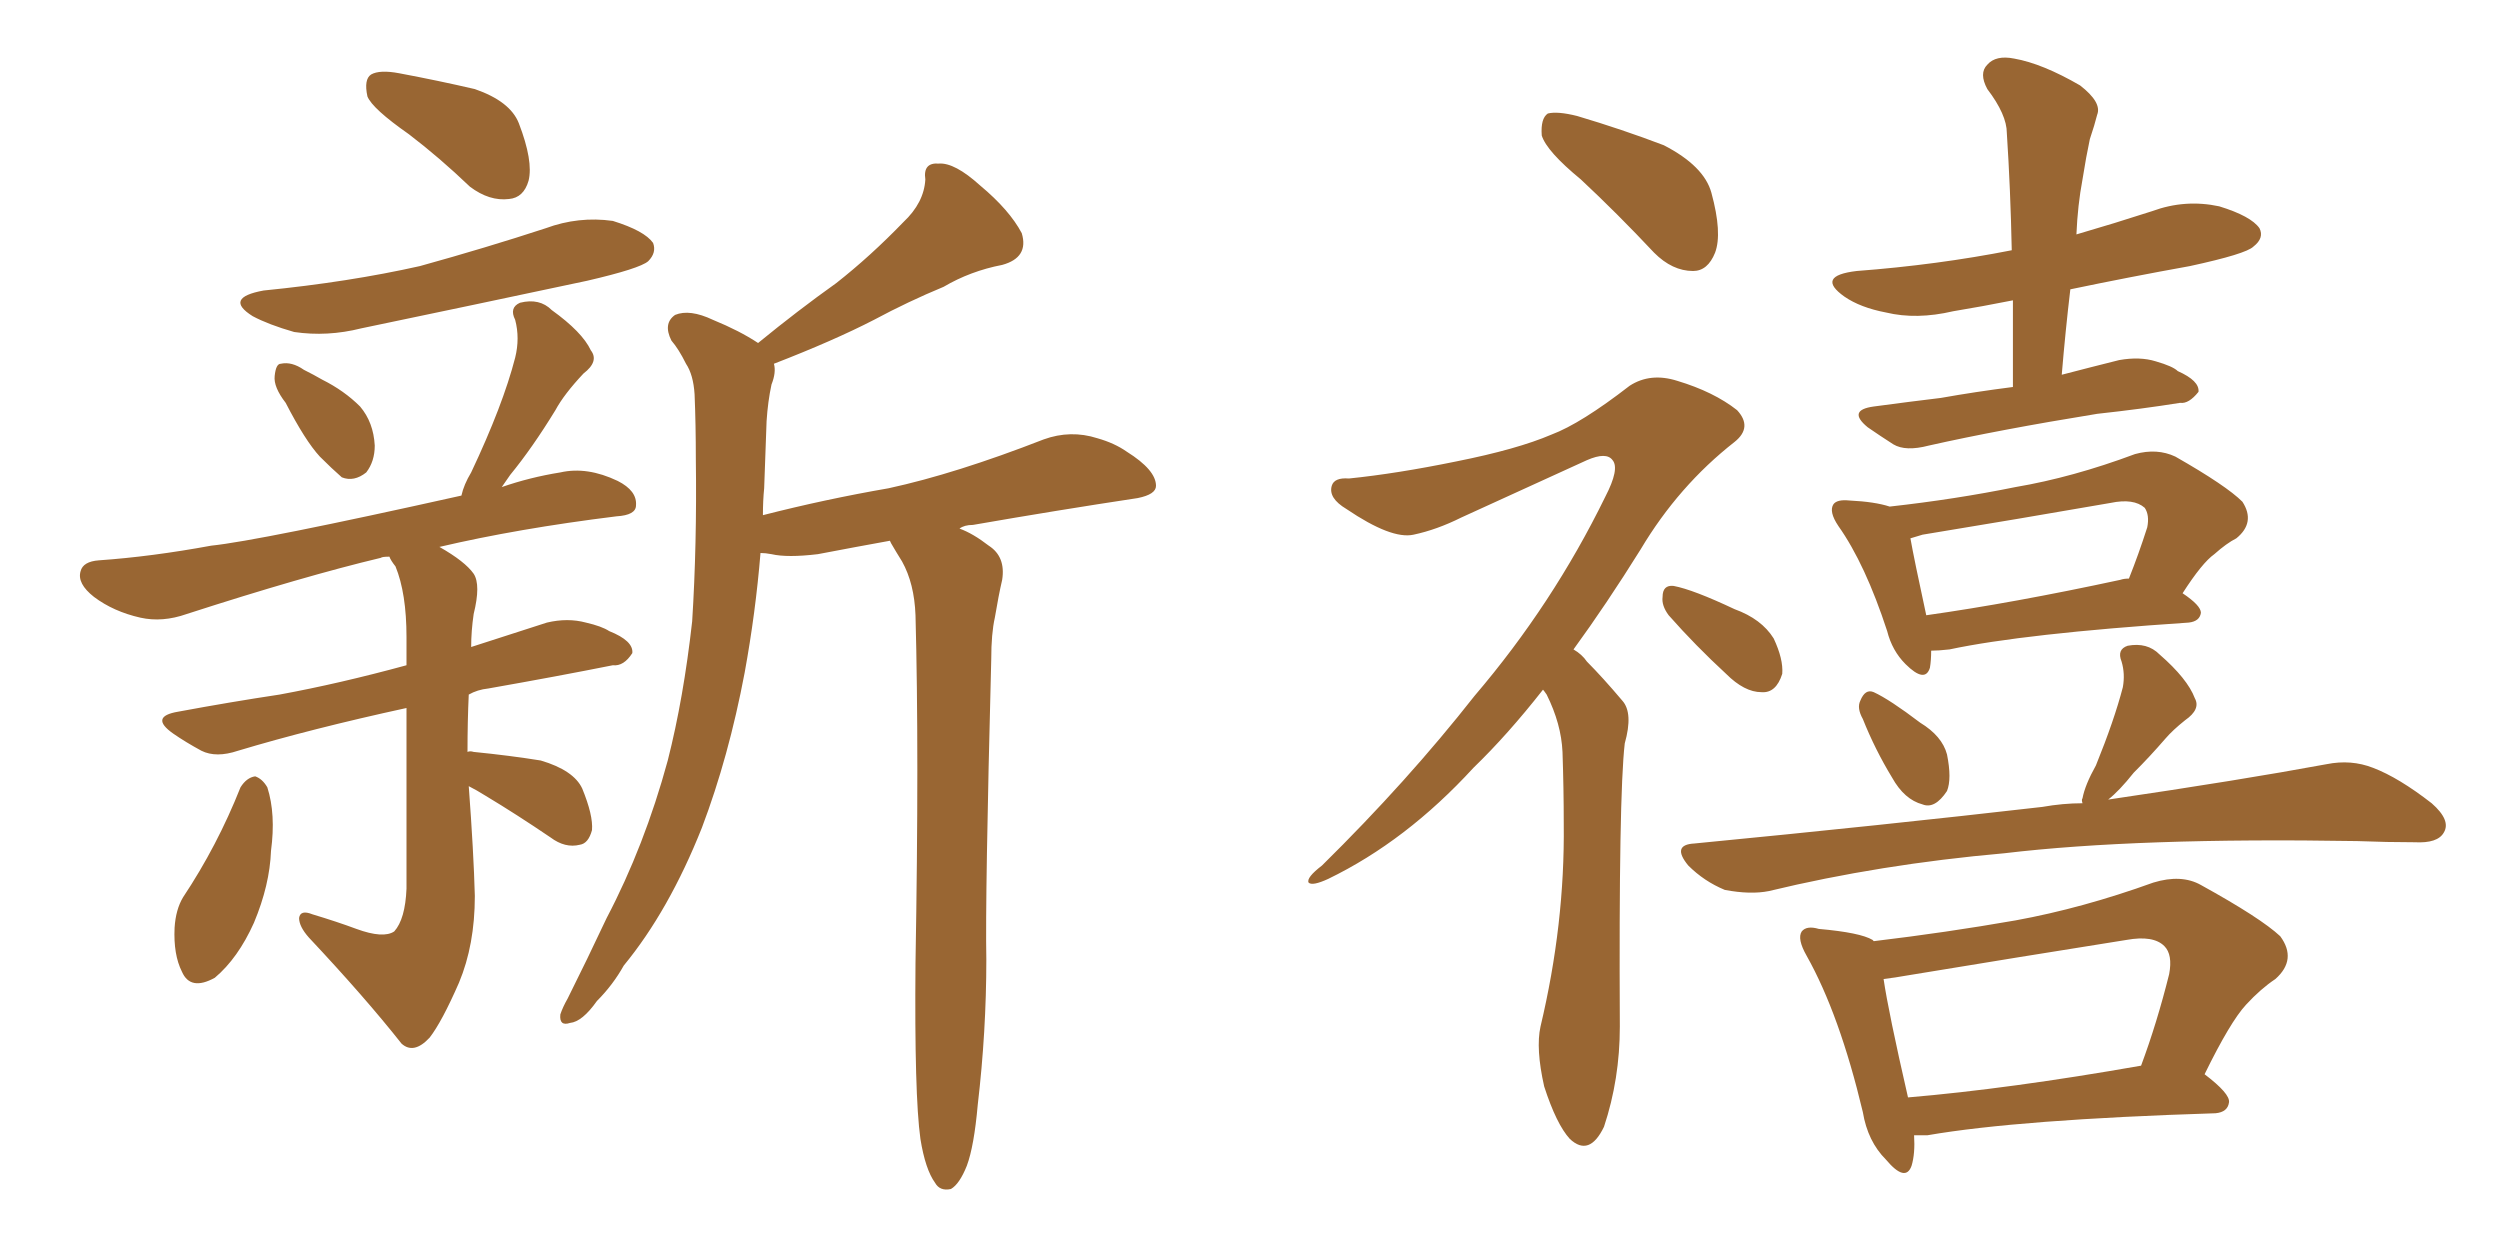<svg xmlns="http://www.w3.org/2000/svg" xmlns:xlink="http://www.w3.org/1999/xlink" width="300" height="150"><path fill="#996633" padding="10" d="M49.07 16.11L49.07 16.11Q44.68 13.04 44.09 11.57L44.09 11.57Q43.65 9.52 44.53 8.94L44.53 8.94Q45.56 8.35 47.90 8.79L47.90 8.79Q52.59 9.67 56.98 10.69L56.98 10.69Q61.23 12.16 62.26 14.79L62.26 14.79Q64.01 19.34 63.43 21.68L63.43 21.68Q62.84 23.73 61.08 23.88L61.08 23.88Q58.74 24.17 56.40 22.41L56.40 22.41Q52.73 18.90 49.07 16.11ZM31.64 34.86L31.64 34.86Q41.89 33.84 50.39 31.93L50.39 31.93Q58.30 29.74 65.48 27.39L65.48 27.39Q69.43 25.93 73.54 26.51L73.54 26.51Q77.34 27.69 78.37 29.15L78.37 29.15Q78.81 30.32 77.78 31.35L77.78 31.35Q76.76 32.23 70.46 33.69L70.46 33.69Q56.69 36.62 43.36 39.40L43.36 39.40Q39.26 40.43 35.30 39.84L35.30 39.84Q32.23 38.96 30.32 37.94L30.32 37.94Q26.81 35.74 31.64 34.86ZM34.28 48.34L34.28 48.34Q32.81 46.44 32.96 45.12L32.96 45.12Q33.11 43.65 33.69 43.65L33.69 43.65Q35.01 43.36 36.47 44.38L36.47 44.38Q37.65 44.97 38.67 45.56L38.67 45.56Q41.31 46.88 43.21 48.78L43.21 48.78Q44.82 50.68 44.97 53.47L44.97 53.47Q44.97 55.37 43.95 56.69L43.95 56.69Q42.48 57.86 41.02 57.28L41.02 57.28Q39.84 56.25 38.38 54.79L38.38 54.79Q36.62 52.88 34.28 48.34ZM28.86 94.48L28.86 94.48Q29.59 93.31 30.62 93.16L30.62 93.16Q31.49 93.46 32.08 94.48L32.08 94.48Q33.11 97.71 32.52 102.10L32.52 102.10Q32.37 106.20 30.47 110.74L30.47 110.74Q28.56 114.99 25.78 117.33L25.78 117.33Q22.85 118.95 21.83 116.60L21.83 116.60Q20.80 114.55 20.95 111.33L20.95 111.33Q21.09 109.13 21.97 107.67L21.97 107.67Q26.07 101.51 28.86 94.48ZM56.25 94.34L56.25 94.34Q56.84 102.25 56.98 107.52L56.98 107.52Q56.98 113.38 55.08 117.92L55.08 117.92Q53.03 122.61 51.56 124.51L51.56 124.51Q49.66 126.56 48.19 125.24L48.19 125.24Q43.80 119.68 37.06 112.50L37.06 112.50Q35.89 111.18 35.89 110.16L35.89 110.16Q36.04 109.13 37.50 109.72L37.50 109.72Q40.43 110.60 42.77 111.47L42.77 111.47Q46.00 112.65 47.31 111.77L47.31 111.77Q48.63 110.30 48.78 106.64L48.78 106.64Q48.78 93.31 48.78 84.96L48.78 84.96Q37.35 87.45 28.56 90.09L28.56 90.09Q25.93 90.97 24.17 90.09L24.17 90.09Q22.27 89.06 20.80 88.04L20.80 88.04Q17.87 85.99 21.39 85.40L21.39 85.40Q27.69 84.23 33.54 83.35L33.54 83.35Q40.72 82.03 48.78 79.83L48.78 79.83Q48.78 77.93 48.78 76.46L48.78 76.46Q48.78 71.19 47.46 67.97L47.46 67.97Q46.88 67.24 46.73 66.80L46.73 66.80Q45.85 66.80 45.70 66.94L45.70 66.94Q36.47 69.14 22.41 73.68L22.41 73.68Q19.48 74.71 16.85 74.12L16.85 74.12Q13.62 73.39 11.28 71.63L11.28 71.63Q9.23 70.02 9.67 68.55L9.67 68.55Q9.96 67.38 11.87 67.24L11.87 67.24Q18.16 66.80 25.34 65.48L25.34 65.48Q31.05 64.89 55.37 59.47L55.37 59.47Q55.66 58.15 56.54 56.69L56.54 56.69Q60.35 48.63 61.82 42.92L61.82 42.92Q62.40 40.58 61.82 38.38L61.82 38.38Q61.08 36.91 62.40 36.33L62.40 36.33Q64.75 35.74 66.21 37.21L66.21 37.21Q69.87 39.84 70.90 42.04L70.90 42.04Q71.92 43.36 70.02 44.82L70.02 44.82Q67.68 47.31 66.65 49.22L66.65 49.22Q63.87 53.76 61.23 56.98L61.23 56.98Q60.64 57.86 60.21 58.45L60.21 58.45Q63.57 57.28 67.24 56.69L67.24 56.69Q70.46 55.96 74.12 57.71L74.12 57.71Q76.46 58.89 76.32 60.64L76.32 60.64Q76.32 61.82 73.97 61.96L73.97 61.96Q62.11 63.43 52.73 65.63L52.73 65.63Q55.81 67.38 56.84 68.85L56.84 68.85Q57.71 70.17 56.84 73.68L56.84 73.68Q56.54 75.73 56.54 77.64L56.54 77.64Q61.08 76.17 65.63 74.71L65.63 74.71Q68.12 74.12 70.31 74.71L70.31 74.71Q72.22 75.15 73.10 75.73L73.10 75.73Q76.03 76.90 75.88 78.37L75.88 78.37Q74.85 79.98 73.54 79.83L73.54 79.83Q66.94 81.15 58.59 82.62L58.59 82.62Q57.28 82.76 56.25 83.35L56.25 83.35Q56.10 86.57 56.10 90.23L56.10 90.23Q56.40 90.09 56.84 90.23L56.84 90.23Q61.23 90.67 64.89 91.26L64.89 91.26Q68.85 92.43 69.87 94.63L69.87 94.63Q71.19 97.85 71.04 99.61L71.04 99.61Q70.61 101.22 69.58 101.37L69.58 101.37Q67.82 101.81 66.06 100.49L66.06 100.49Q61.96 97.71 58.30 95.51L58.30 95.51Q57.13 94.78 56.25 94.34ZM110.45 136.67L110.45 136.67L110.45 136.67Q109.72 131.40 109.86 115.58L109.86 115.58Q110.30 90.09 109.86 73.83L109.86 73.83Q109.72 70.02 108.25 67.38L108.25 67.38Q107.52 66.21 106.93 65.19L106.93 65.19Q106.79 64.89 106.79 64.89L106.79 64.89Q102.69 65.63 98.14 66.50L98.14 66.50Q94.48 66.94 92.58 66.50L92.58 66.50Q91.85 66.36 91.26 66.36L91.26 66.36Q90.67 73.54 89.36 80.71L89.36 80.71Q87.45 90.82 84.23 99.32L84.23 99.32Q80.27 109.28 74.85 115.87L74.85 115.87Q73.54 118.21 71.63 120.12L71.63 120.12Q69.87 122.61 68.41 122.75L68.41 122.75Q67.09 123.19 67.24 121.73L67.24 121.73Q67.53 120.85 68.12 119.82L68.12 119.82Q70.46 115.14 72.80 110.16L72.80 110.16Q77.34 101.51 80.13 91.26L80.13 91.26Q82.03 83.79 83.06 74.56L83.06 74.56Q83.64 65.33 83.50 55.08L83.50 55.08Q83.50 50.98 83.35 47.31L83.35 47.31Q83.20 44.97 82.32 43.65L82.32 43.65Q81.45 41.89 80.57 40.87L80.57 40.87Q79.54 38.82 81.01 37.79L81.01 37.79Q82.76 37.06 85.55 38.38L85.55 38.38Q88.77 39.70 90.97 41.16L90.97 41.16Q95.80 37.21 100.34 33.98L100.34 33.98Q104.44 30.76 108.40 26.66L108.40 26.66Q110.89 24.32 111.04 21.53L111.04 21.53Q110.74 19.48 112.65 19.63L112.65 19.63Q114.55 19.48 117.63 22.27L117.63 22.27Q121.14 25.20 122.61 27.98L122.61 27.98Q123.49 30.91 120.26 31.79L120.26 31.79Q116.46 32.52 113.23 34.42L113.23 34.42Q108.98 36.18 104.88 38.38L104.88 38.38Q100.05 40.87 92.87 43.65L92.87 43.65Q93.16 44.68 92.58 46.14L92.58 46.14Q92.14 48.19 91.99 50.54L91.99 50.54Q91.85 54.49 91.70 58.59L91.70 58.59Q91.55 60.06 91.55 61.82L91.55 61.82Q99.02 59.91 106.64 58.59L106.64 58.59Q114.70 56.84 125.24 52.73L125.24 52.73Q128.47 51.56 131.69 52.59L131.69 52.59Q133.74 53.17 135.21 54.20L135.21 54.20Q138.72 56.40 138.72 58.30L138.72 58.30Q138.72 59.33 136.52 59.77L136.52 59.77Q126.86 61.23 116.75 62.99L116.75 62.99Q115.72 62.99 115.14 63.43L115.14 63.43Q116.75 64.01 118.65 65.48L118.65 65.48Q120.70 66.80 120.26 69.58L120.26 69.58Q119.82 71.48 119.38 74.12L119.38 74.12Q118.95 76.03 118.95 79.10L118.95 79.10Q118.21 107.67 118.36 115.14L118.36 115.14Q118.36 123.78 117.33 132.57L117.33 132.57Q116.89 137.55 116.02 139.89L116.02 139.89Q115.14 142.09 114.11 142.68L114.11 142.68Q112.79 142.97 112.21 141.94L112.21 141.94Q111.04 140.33 110.45 136.67ZM189.70 21.53L189.70 21.53Q185.60 18.16 185.01 16.26L185.01 16.26Q184.86 14.21 185.74 13.62L185.74 13.62Q186.91 13.33 189.26 13.92L189.26 13.92Q194.68 15.53 199.66 17.43L199.66 17.43Q204.49 19.92 205.37 23.14L205.37 23.14Q206.69 27.98 205.81 30.32L205.81 30.32Q204.93 32.52 203.17 32.52L203.17 32.52Q200.68 32.52 198.49 30.32L198.49 30.32Q194.09 25.63 189.70 21.53ZM185.16 82.76L185.16 82.76Q180.91 88.18 176.81 92.14L176.81 92.14Q168.75 100.93 159.38 105.47L159.38 105.47Q157.47 106.35 157.03 105.91L157.03 105.91Q156.74 105.32 158.64 103.86L158.64 103.86Q168.90 93.75 176.95 83.50L176.95 83.50Q186.33 72.51 192.63 59.62L192.63 59.62Q194.38 56.25 193.51 55.22L193.51 55.22Q192.77 54.20 190.43 55.22L190.43 55.22Q182.37 58.89 175.34 62.11L175.34 62.11Q172.41 63.57 169.63 64.16L169.63 64.16Q166.99 64.75 161.57 61.08L161.57 61.08Q159.38 59.77 159.81 58.30L159.81 58.30Q160.11 57.28 161.87 57.42L161.87 57.42Q167.58 56.84 174.76 55.37L174.76 55.37Q182.08 53.91 186.18 52.15L186.18 52.15Q189.70 50.83 195.56 46.29L195.56 46.29Q198.05 44.68 201.27 45.70L201.27 45.70Q205.66 47.02 208.45 49.22L208.45 49.22Q210.35 51.27 208.15 53.03L208.15 53.03Q201.42 58.30 196.88 65.92L196.88 65.92Q192.77 72.51 188.82 77.93L188.82 77.93Q189.84 78.52 190.43 79.39L190.43 79.39Q192.33 81.30 194.68 84.08L194.68 84.08Q196.00 85.55 194.97 89.21L194.97 89.21Q194.24 95.51 194.38 123.19L194.38 123.19Q194.38 129.49 192.48 135.21L192.48 135.21Q190.72 138.87 188.38 136.67L188.38 136.67Q186.77 134.91 185.30 130.37L185.30 130.37Q184.28 125.83 184.86 123.19L184.86 123.19Q187.79 110.89 187.65 98.88L187.65 98.88Q187.65 94.63 187.50 90.23L187.50 90.23Q187.35 86.87 185.60 83.35L185.60 83.35Q185.30 82.91 185.16 82.76ZM200.24 73.83L200.24 73.83Q199.37 72.66 199.51 71.63L199.51 71.63Q199.51 70.17 200.83 70.31L200.83 70.31Q203.17 70.75 208.15 73.10L208.15 73.10Q211.38 74.27 212.84 76.61L212.84 76.61Q214.01 79.10 213.87 80.86L213.87 80.86Q213.13 83.20 211.38 83.06L211.38 83.06Q209.33 83.06 207.13 80.86L207.13 80.86Q203.47 77.49 200.24 73.83ZM241.55 46.44L241.55 46.44Q241.55 41.02 241.55 36.04L241.55 36.04Q237.89 36.77 234.38 37.35L234.38 37.35Q229.98 38.38 226.32 37.50L226.32 37.50Q223.24 36.91 221.34 35.60L221.34 35.60Q217.82 33.11 222.80 32.52L222.80 32.52Q232.47 31.79 241.41 30.03L241.41 30.03Q241.26 22.71 240.82 15.97L240.82 15.97Q240.82 13.77 238.48 10.69L238.48 10.69Q237.45 8.79 238.48 7.76L238.48 7.76Q239.50 6.59 241.70 7.03L241.70 7.03Q245.07 7.62 249.61 10.25L249.61 10.25Q252.25 12.30 251.66 13.77L251.66 13.77Q251.37 14.94 250.78 16.70L250.78 16.70Q250.34 18.75 249.90 21.53L249.90 21.53Q249.32 24.61 249.17 28.13L249.17 28.13Q253.71 26.81 258.25 25.34L258.25 25.34Q262.21 23.88 266.31 24.76L266.31 24.76Q270.12 25.93 271.14 27.39L271.14 27.39Q271.73 28.56 270.41 29.59L270.41 29.59Q269.53 30.47 262.79 31.93L262.79 31.93Q255.47 33.25 248.44 34.72L248.44 34.72Q247.85 39.70 247.41 44.97L247.41 44.97Q250.78 44.09 254.30 43.21L254.30 43.21Q256.79 42.77 258.69 43.36L258.69 43.36Q260.74 43.95 261.33 44.53L261.33 44.53Q263.96 45.70 263.82 47.02L263.82 47.02Q262.65 48.49 261.62 48.34L261.62 48.34Q257.08 49.07 251.66 49.66L251.66 49.66Q239.94 51.56 231.45 53.47L231.45 53.47Q228.66 54.20 227.20 53.32L227.20 53.32Q225.59 52.29 224.12 51.27L224.12 51.27Q221.63 49.22 224.85 48.78L224.85 48.78Q229.25 48.19 232.91 47.75L232.91 47.75Q237.01 47.02 241.55 46.44ZM231.74 78.08L231.74 78.08Q231.74 79.25 231.59 80.13L231.59 80.13Q231.01 82.03 228.66 79.69L228.66 79.69Q227.05 78.08 226.46 75.73L226.46 75.73Q223.83 67.68 220.61 63.13L220.61 63.13Q219.43 61.38 220.02 60.50L220.02 60.50Q220.46 59.91 221.92 60.06L221.92 60.06Q225 60.21 226.76 60.79L226.76 60.79Q234.67 59.91 241.85 58.45L241.85 58.45Q248.73 57.28 256.20 54.49L256.20 54.49Q258.84 53.76 261.04 54.79L261.04 54.79Q267.19 58.30 269.09 60.21L269.09 60.21Q270.70 62.70 268.36 64.60L268.36 64.60Q267.19 65.19 265.72 66.50L265.72 66.50Q264.26 67.53 261.91 71.19L261.91 71.19Q264.11 72.66 264.11 73.54L264.11 73.54Q263.96 74.56 262.65 74.71L262.65 74.71Q242.87 76.03 233.94 77.93L233.94 77.93Q232.62 78.08 231.74 78.08ZM254.44 69.58L254.44 69.58Q254.88 69.43 255.47 69.43L255.47 69.43Q256.64 66.50 257.67 63.28L257.67 63.28Q257.96 61.82 257.37 60.94L257.37 60.94Q256.05 59.77 253.27 60.35L253.27 60.35Q242.29 62.26 230.71 64.16L230.71 64.16Q229.69 64.45 229.25 64.60L229.25 64.60Q229.69 67.09 231.15 73.83L231.15 73.83Q241.55 72.36 254.44 69.58ZM223.54 86.28L223.54 86.28Q222.80 84.96 223.24 84.08L223.24 84.08Q223.83 82.62 224.85 83.06L224.85 83.06Q226.76 83.94 230.42 86.72L230.42 86.72Q233.06 88.33 233.64 90.53L233.64 90.53Q234.23 93.46 233.64 94.92L233.64 94.92Q232.18 97.12 230.71 96.53L230.71 96.53Q228.52 95.95 227.05 93.31L227.05 93.31Q225 89.94 223.54 86.28ZM249.90 96.39L249.90 96.39Q249.76 95.95 249.90 95.80L249.90 95.80Q250.20 94.19 251.51 91.85L251.51 91.85Q253.71 86.43 254.74 82.47L254.74 82.47Q255.03 80.86 254.59 79.39L254.59 79.39Q254.00 77.93 255.32 77.49L255.32 77.49Q257.67 77.05 259.13 78.52L259.13 78.52Q262.50 81.45 263.38 83.79L263.38 83.79Q264.11 85.11 262.21 86.43L262.21 86.43Q260.74 87.60 259.86 88.62L259.86 88.62Q257.96 90.82 256.05 92.72L256.05 92.72Q254.30 94.92 252.98 95.95L252.98 95.95Q268.95 93.60 279.20 91.70L279.20 91.70Q282.13 91.11 284.77 92.14L284.77 92.14Q287.84 93.31 291.80 96.39L291.80 96.39Q294.14 98.44 293.26 99.90L293.26 99.90Q292.53 101.22 289.75 101.07L289.75 101.07Q286.52 101.07 282.86 100.93L282.86 100.93Q256.49 100.49 240.53 102.39L240.53 102.39Q225.59 103.71 212.26 106.93L212.26 106.93Q210.06 107.37 206.98 106.79L206.98 106.79Q204.49 105.76 202.59 103.86L202.59 103.86Q200.54 101.37 203.32 101.22L203.32 101.22Q226.03 99.02 245.07 96.83L245.07 96.83Q247.56 96.39 249.90 96.39ZM229.69 136.23L229.69 136.23Q229.83 138.43 229.39 139.89L229.39 139.89Q228.66 141.94 226.32 139.16L226.32 139.16Q224.12 136.96 223.54 133.45L223.54 133.45Q220.75 121.73 216.80 114.70L216.80 114.70Q215.63 112.65 216.21 111.77L216.21 111.77Q216.80 111.04 218.26 111.47L218.26 111.47Q223.24 111.91 224.71 112.79L224.71 112.79Q224.71 112.79 224.85 112.94L224.85 112.94Q233.50 111.91 241.85 110.45L241.85 110.45Q249.90 108.98 258.40 105.91L258.40 105.91Q261.77 104.88 264.11 106.20L264.11 106.20Q271.29 110.16 273.63 112.35L273.63 112.35Q275.68 115.14 273.05 117.48L273.05 117.48Q271.29 118.65 269.53 120.56L269.53 120.56Q267.63 122.61 264.55 128.91L264.55 128.91Q267.63 131.25 267.48 132.28L267.48 132.28Q267.33 133.45 265.87 133.59L265.87 133.59Q242.29 134.33 231.30 136.23L231.30 136.23Q230.27 136.23 229.69 136.23ZM228.96 131.69L228.96 131.69L228.96 131.69Q241.11 130.66 256.93 127.88L256.93 127.88Q258.84 122.75 260.30 116.89L260.30 116.89Q260.74 114.55 259.72 113.53L259.72 113.53Q258.40 112.21 255.18 112.79L255.18 112.79Q242.29 114.84 228.96 117.04L228.96 117.04Q227.34 117.33 226.03 117.48L226.03 117.48Q226.61 121.44 228.96 131.69Z"/></svg>